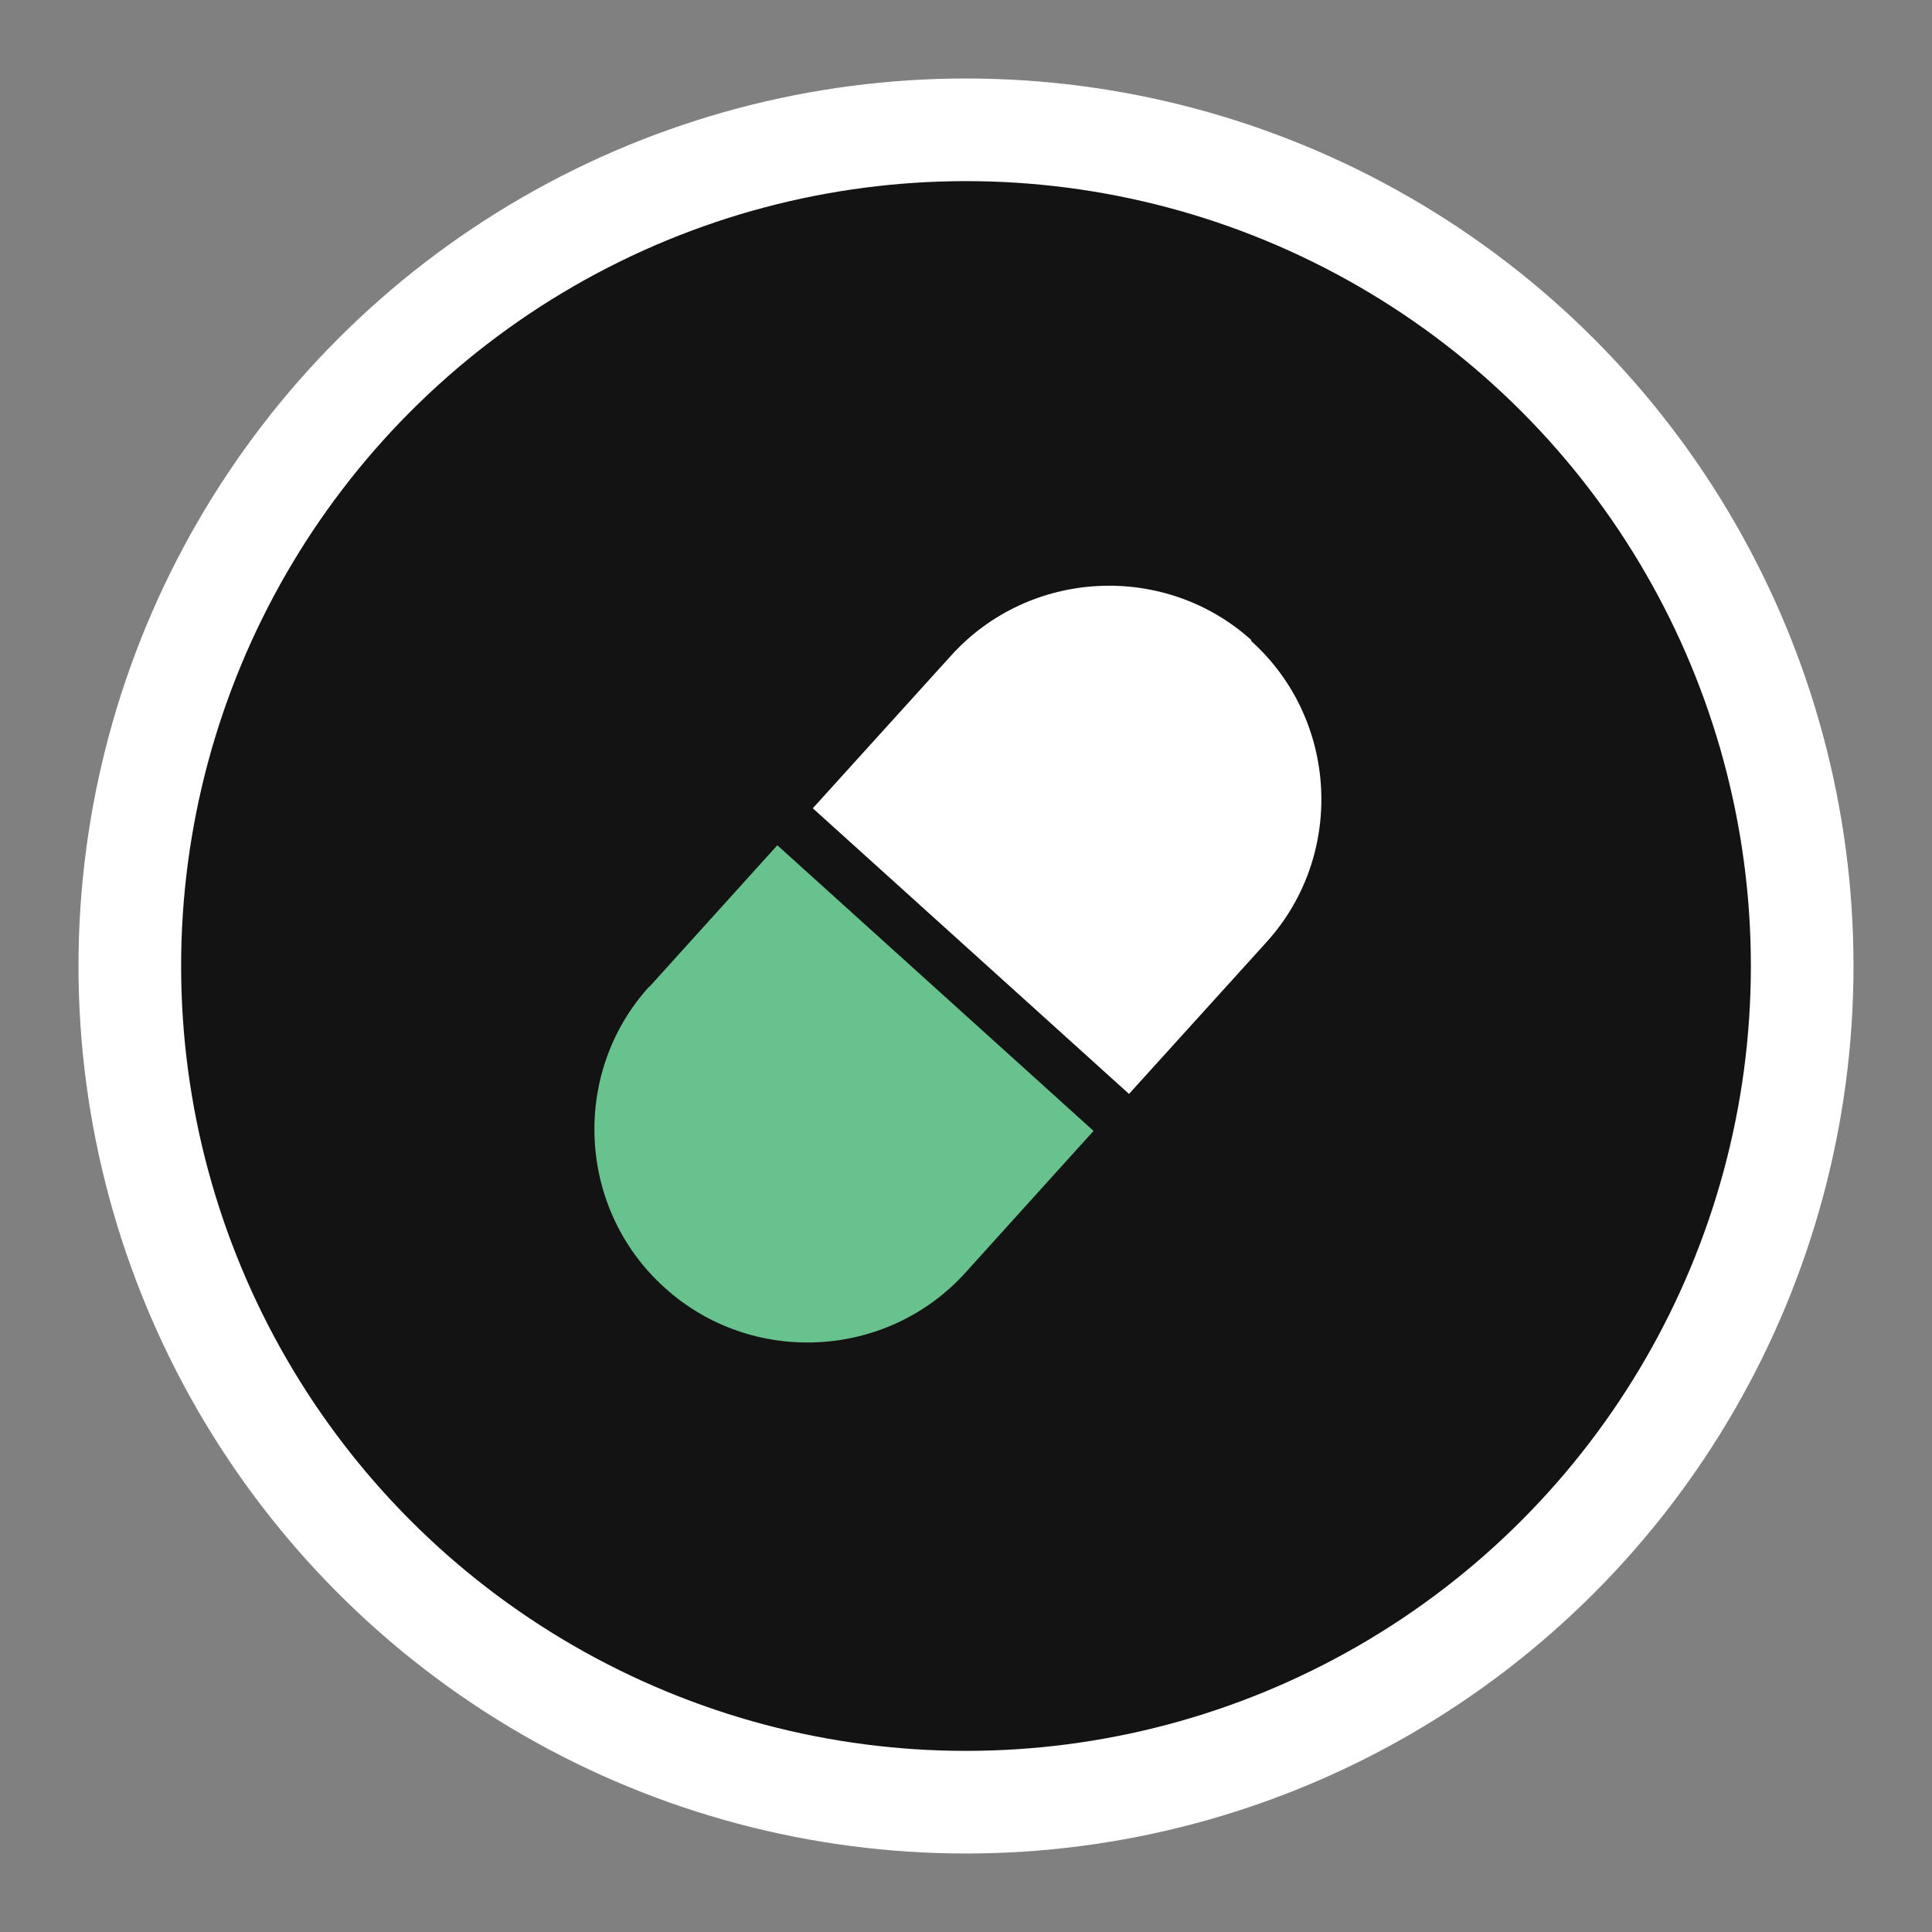<svg xmlns="http://www.w3.org/2000/svg" version="1.1" xmlns:xlink="http://www.w3.org/1999/xlink" width="51.2" height="51.2"><rect width="100%" height="100%" fill="#808080" stroke="none"/><svg id="SvgjsSvg1001" xmlns="http://www.w3.org/2000/svg" version="1.1" viewBox="0 0 51.2 51.2">
  <!-- Generator: Adobe Illustrator 29.8.1, SVG Export Plug-In . SVG Version: 2.1.1 Build 2)  -->
  <defs>
    <style>
      .st0 {
        fill: #131313;
        stroke: #fff;
        stroke-miterlimit: 10;
        stroke-width: 2.72px;
      }

      .st1 {
        fill: #67c28e;
      }

      .st2 {
        fill: #fff;
      }
    </style>
  </defs>
  <circle class="st0" cx="25.6" cy="25.6" r="22.16"></circle>
  <g>
    <path class="st2" d="M33.17,16.97h0c-2.3-2.08-5.9-1.9-7.98.42l-3.65,4.03,8.38,7.57,3.65-4.03c2.08-2.3,1.9-5.9-.42-7.98l.02-.02Z"></path>
    <path class="st1" d="M17.2,26.15c-2.08,2.3-1.9,5.9.42,7.98h0c2.3,2.08,5.9,1.9,7.98-.42l3.38-3.74-8.38-7.57-3.38,3.74-.02.02Z"></path>
  </g>
</svg><style>@media (prefers-color-scheme: light) { :root { filter: none; } }
@media (prefers-color-scheme: dark) { :root { filter: none; } }
</style></svg>
